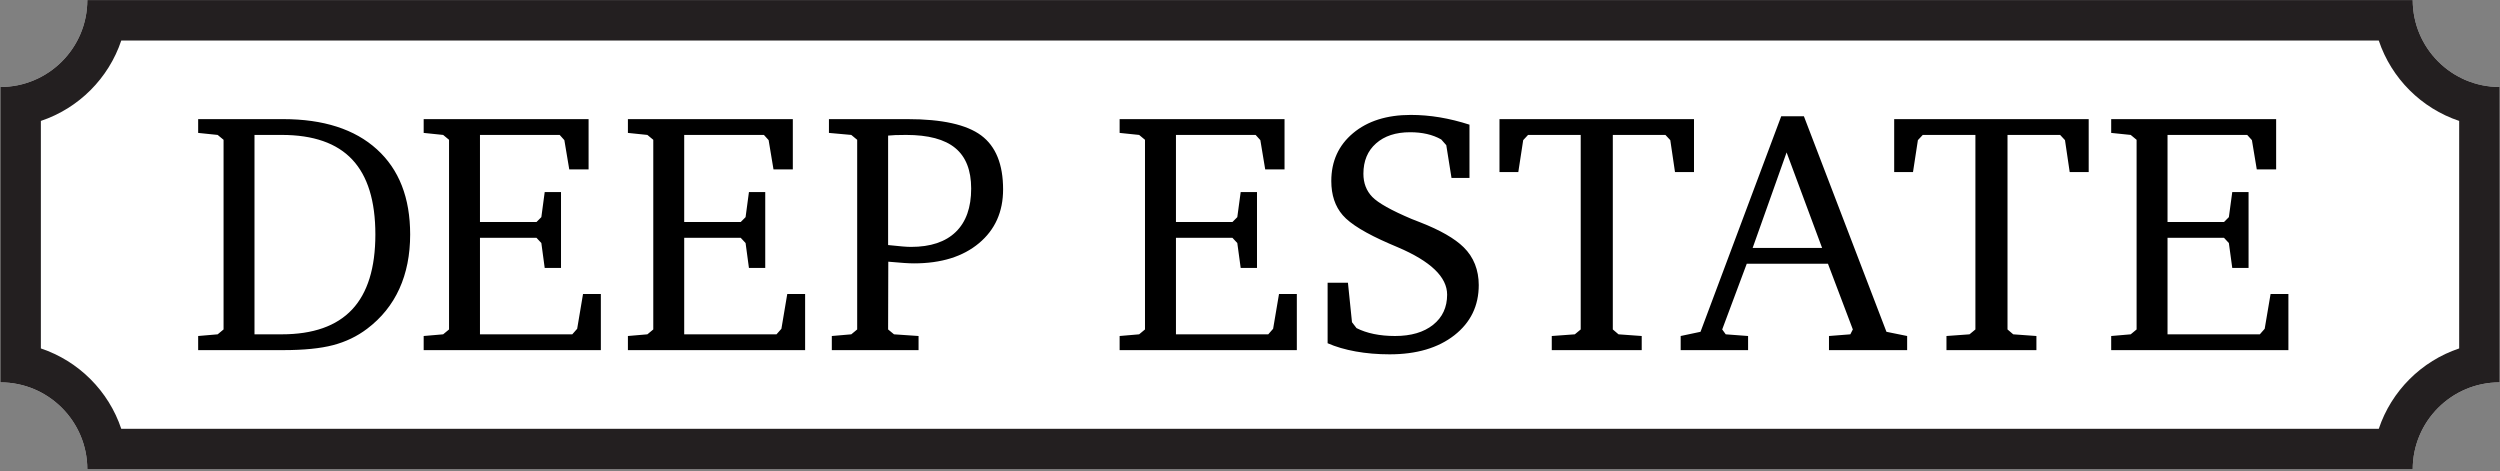 <svg style="fill-rule:evenodd;clip-rule:evenodd;stroke-linejoin:round;stroke-miterlimit:2;" xml:space="preserve" xmlns:xlink="http://www.w3.org/1999/xlink" xmlns="http://www.w3.org/2000/svg" version="1.1" viewBox="0 0 679 128" height="100%" width="100%">
    <rect x="0" y="0" width="679" height="128" fill="#808080" stroke="none"/>
    <g transform="matrix(1,0,0,1,-2173.11,553.152)">
        <g>
            <g transform="matrix(0.988,0,0,0.945,1869.93,-957.709)">
                <path style="fill:white;" d="M970.114,428.115C970.114,441.916 980.818,453.104 994.022,453.104L994.022,537.996C980.818,537.996 970.114,549.184 970.114,562.985L330.869,562.985C330.869,549.184 320.165,537.996 306.961,537.996L306.961,453.104C320.165,453.104 330.869,441.916 330.869,428.115L970.114,428.115Z"></path>
            </g>
        </g>
        <g transform="matrix(0.988,0,0,0.945,1869.93,-957.709)">
            <path style="fill:rgb(35,31,32);" d="M970.114,428.115C970.114,441.916 980.818,453.104 994.022,453.104L994.022,537.996C980.818,537.996 970.114,549.184 970.114,562.985L330.869,562.985C330.869,549.184 320.165,537.996 306.961,537.996L306.961,453.104C320.165,453.104 330.869,441.916 330.869,428.115L970.114,428.115ZM960.783,439.756L340.199,439.756C336.717,450.622 328.494,459.217 318.098,462.856L318.098,528.244C328.494,531.883 336.717,540.478 340.199,551.345L960.783,551.345C964.265,540.478 972.488,531.883 982.885,528.244L982.885,462.857C972.488,459.217 964.265,450.622 960.783,439.756Z"></path>
        </g>
        <path style="fill-rule:nonzero;" d="M2242.23,-516.506L2242.23,-462.35L2249.63,-462.35C2258.15,-462.35 2264.52,-464.596 2268.74,-469.086C2272.95,-473.576 2275.06,-480.372 2275.06,-489.474C2275.06,-498.576 2272.97,-505.357 2268.78,-509.817C2264.6,-514.276 2258.21,-516.506 2249.63,-516.506L2242.23,-516.506ZM2249.99,-520.799C2260.95,-520.799 2269.45,-518.066 2275.47,-512.602C2281.5,-507.138 2284.51,-499.428 2284.51,-489.474C2284.51,-483.934 2283.53,-479.01 2281.57,-474.702C2279.61,-470.395 2276.69,-466.78 2272.82,-463.857C2270.09,-461.787 2266.99,-460.303 2263.55,-459.405C2260.12,-458.507 2255.59,-458.058 2249.99,-458.058L2226.93,-458.058L2226.93,-461.894L2232.23,-462.35L2233.83,-463.675L2233.83,-515.182L2232.23,-516.506L2226.93,-517.054L2226.93,-520.799L2249.99,-520.799ZM2288.18,-458.058L2288.18,-461.894L2293.47,-462.35L2295.07,-463.675L2295.07,-515.182L2293.47,-516.506L2288.18,-517.054L2288.18,-520.799L2332.97,-520.799L2332.97,-507.145L2327.72,-507.145L2326.39,-515.091L2325.12,-516.506L2303.47,-516.506L2303.47,-492.853L2318.82,-492.853L2320.14,-494.177L2321.05,-500.981L2325.48,-500.981L2325.48,-480.387L2321.05,-480.387L2320.14,-487.145L2318.82,-488.561L2303.47,-488.561L2303.47,-462.35L2328.54,-462.35L2329.87,-463.857L2331.46,-473.31L2336.3,-473.31L2336.3,-458.058L2288.18,-458.058ZM2343.65,-458.058L2343.65,-461.894L2348.94,-462.35L2350.54,-463.675L2350.54,-515.182L2348.94,-516.506L2343.65,-517.054L2343.65,-520.799L2388.44,-520.799L2388.44,-507.145L2383.19,-507.145L2381.87,-515.091L2380.59,-516.506L2358.94,-516.506L2358.94,-492.853L2374.29,-492.853L2375.61,-494.177L2376.52,-500.981L2380.95,-500.981L2380.95,-480.387L2376.52,-480.387L2375.61,-487.145L2374.29,-488.561L2358.94,-488.561L2358.94,-462.35L2384.01,-462.35L2385.34,-463.857L2386.93,-473.31L2391.78,-473.31L2391.78,-458.058L2343.65,-458.058ZM2414.32,-486.597C2416.03,-486.415 2417.34,-486.285 2418.27,-486.209C2419.2,-486.133 2419.95,-486.095 2420.53,-486.095C2425.86,-486.095 2429.91,-487.45 2432.7,-490.159C2435.49,-492.868 2436.88,-496.795 2436.88,-501.94C2436.88,-506.902 2435.44,-510.57 2432.56,-512.945C2429.69,-515.319 2425.24,-516.506 2419.21,-516.506C2417.93,-516.506 2416.95,-516.491 2416.26,-516.461C2415.58,-516.43 2414.93,-516.385 2414.32,-516.324L2414.32,-486.597ZM2399.03,-458.058L2399.03,-461.894L2404.32,-462.35L2405.92,-463.675L2405.92,-515.182L2404.32,-516.506L2398.25,-517.054L2398.25,-520.799L2419.57,-520.799C2428.95,-520.799 2435.62,-519.322 2439.6,-516.369C2443.57,-513.416 2445.55,-508.531 2445.55,-501.712C2445.55,-495.623 2443.37,-490.753 2439,-487.1C2434.63,-483.447 2428.75,-481.62 2421.35,-481.62C2420.59,-481.62 2419.66,-481.658 2418.57,-481.734C2417.47,-481.81 2416.07,-481.925 2414.37,-482.077L2414.32,-463.675L2415.92,-462.35L2422.59,-461.894L2422.59,-458.058L2399.03,-458.058ZM2477.2,-458.058L2477.2,-461.894L2482.5,-462.35L2484.09,-463.675L2484.09,-515.182L2482.5,-516.506L2477.2,-517.054L2477.2,-520.799L2521.99,-520.799L2521.99,-507.145L2516.74,-507.145L2515.42,-515.091L2514.14,-516.506L2492.5,-516.506L2492.5,-492.853L2507.84,-492.853L2509.16,-494.177L2510.08,-500.981L2514.51,-500.981L2514.51,-480.387L2510.08,-480.387L2509.16,-487.145L2507.84,-488.561L2492.5,-488.561L2492.5,-462.35L2517.57,-462.35L2518.89,-463.857L2520.49,-473.31L2525.33,-473.31L2525.33,-458.058L2477.2,-458.058ZM2533.69,-459.93L2533.69,-476.369L2539.21,-476.369L2540.31,-465.638L2541.54,-464.04C2542.91,-463.34 2544.48,-462.807 2546.24,-462.442C2548.01,-462.077 2549.93,-461.894 2552,-461.894C2556.35,-461.894 2559.8,-462.906 2562.34,-464.93C2564.88,-466.955 2566.15,-469.687 2566.15,-473.127C2566.15,-477.906 2561.68,-482.198 2552.73,-486.004C2551.75,-486.43 2551.01,-486.75 2550.49,-486.963C2544.1,-489.733 2539.87,-492.313 2537.8,-494.702C2535.72,-497.092 2534.69,-500.19 2534.69,-503.995C2534.69,-509.352 2536.66,-513.683 2540.6,-516.986C2544.55,-520.289 2549.77,-521.94 2556.29,-521.94C2558.91,-521.94 2561.53,-521.719 2564.17,-521.278C2566.8,-520.837 2569.49,-520.175 2572.22,-519.292L2572.22,-504.817L2567.34,-504.817L2565.92,-513.721L2564.55,-515.273C2563.37,-515.943 2562.07,-516.438 2560.67,-516.757C2559.27,-517.077 2557.75,-517.237 2556.11,-517.237C2552.21,-517.237 2549.12,-516.225 2546.84,-514.2C2544.55,-512.176 2543.41,-509.429 2543.41,-505.958C2543.41,-503.432 2544.21,-501.339 2545.81,-499.68C2547.41,-498.021 2550.98,-496.019 2556.52,-493.675C2557.03,-493.462 2557.81,-493.158 2558.85,-492.762C2564.3,-490.631 2568.22,-488.378 2570.63,-486.004C2572,-484.664 2573.02,-483.127 2573.71,-481.392C2574.39,-479.657 2574.74,-477.769 2574.74,-475.73C2574.74,-470.098 2572.53,-465.554 2568.12,-462.099C2563.7,-458.644 2557.84,-456.917 2550.53,-456.917C2547.28,-456.917 2544.21,-457.175 2541.33,-457.693C2538.46,-458.21 2535.91,-458.956 2533.69,-459.93ZM2580.37,-520.799L2633.2,-520.799L2633.2,-506.415L2628.04,-506.415L2626.76,-515.091L2625.44,-516.506L2611.15,-516.506L2611.15,-463.675L2612.7,-462.35L2619,-461.894L2619,-458.058L2594.57,-458.058L2594.57,-461.894L2600.83,-462.35L2602.43,-463.675L2602.43,-516.506L2588.13,-516.506L2586.81,-515.091L2585.48,-506.415L2580.37,-506.415L2580.37,-520.799ZM2658.35,-511.757L2649.13,-485.821L2667.99,-485.821L2658.35,-511.757ZM2656.89,-521.575L2663.05,-521.575L2685.47,-463.035L2691.09,-461.894L2691.09,-458.058L2669.86,-458.058L2669.86,-461.894L2675.66,-462.35L2676.34,-463.675L2669.58,-481.529L2647.53,-481.529L2640.86,-463.675L2641.82,-462.35L2647.89,-461.894L2647.89,-458.058L2629.58,-458.058L2629.58,-461.894L2634.97,-463.035L2656.89,-521.575ZM2687.57,-520.799L2740.4,-520.799L2740.4,-506.415L2735.24,-506.415L2733.96,-515.091L2732.64,-516.506L2718.35,-516.506L2718.35,-463.675L2719.9,-462.35L2726.2,-461.894L2726.2,-458.058L2701.77,-458.058L2701.77,-461.894L2708.03,-462.35L2709.63,-463.675L2709.63,-516.506L2695.33,-516.506L2694.01,-515.091L2692.68,-506.415L2687.57,-506.415L2687.57,-520.799ZM2746.51,-458.058L2746.51,-461.894L2751.81,-462.35L2753.41,-463.675L2753.41,-515.182L2751.81,-516.506L2746.51,-517.054L2746.51,-520.799L2791.31,-520.799L2791.31,-507.145L2786.05,-507.145L2784.73,-515.091L2783.45,-516.506L2761.81,-516.506L2761.81,-492.853L2777.15,-492.853L2778.47,-494.177L2779.39,-500.981L2783.82,-500.981L2783.82,-480.387L2779.39,-480.387L2778.47,-487.145L2777.15,-488.561L2761.81,-488.561L2761.81,-462.35L2786.88,-462.35L2788.2,-463.857L2789.8,-473.31L2794.64,-473.31L2794.64,-458.058L2746.51,-458.058Z"></path>
    </g>
</svg>
